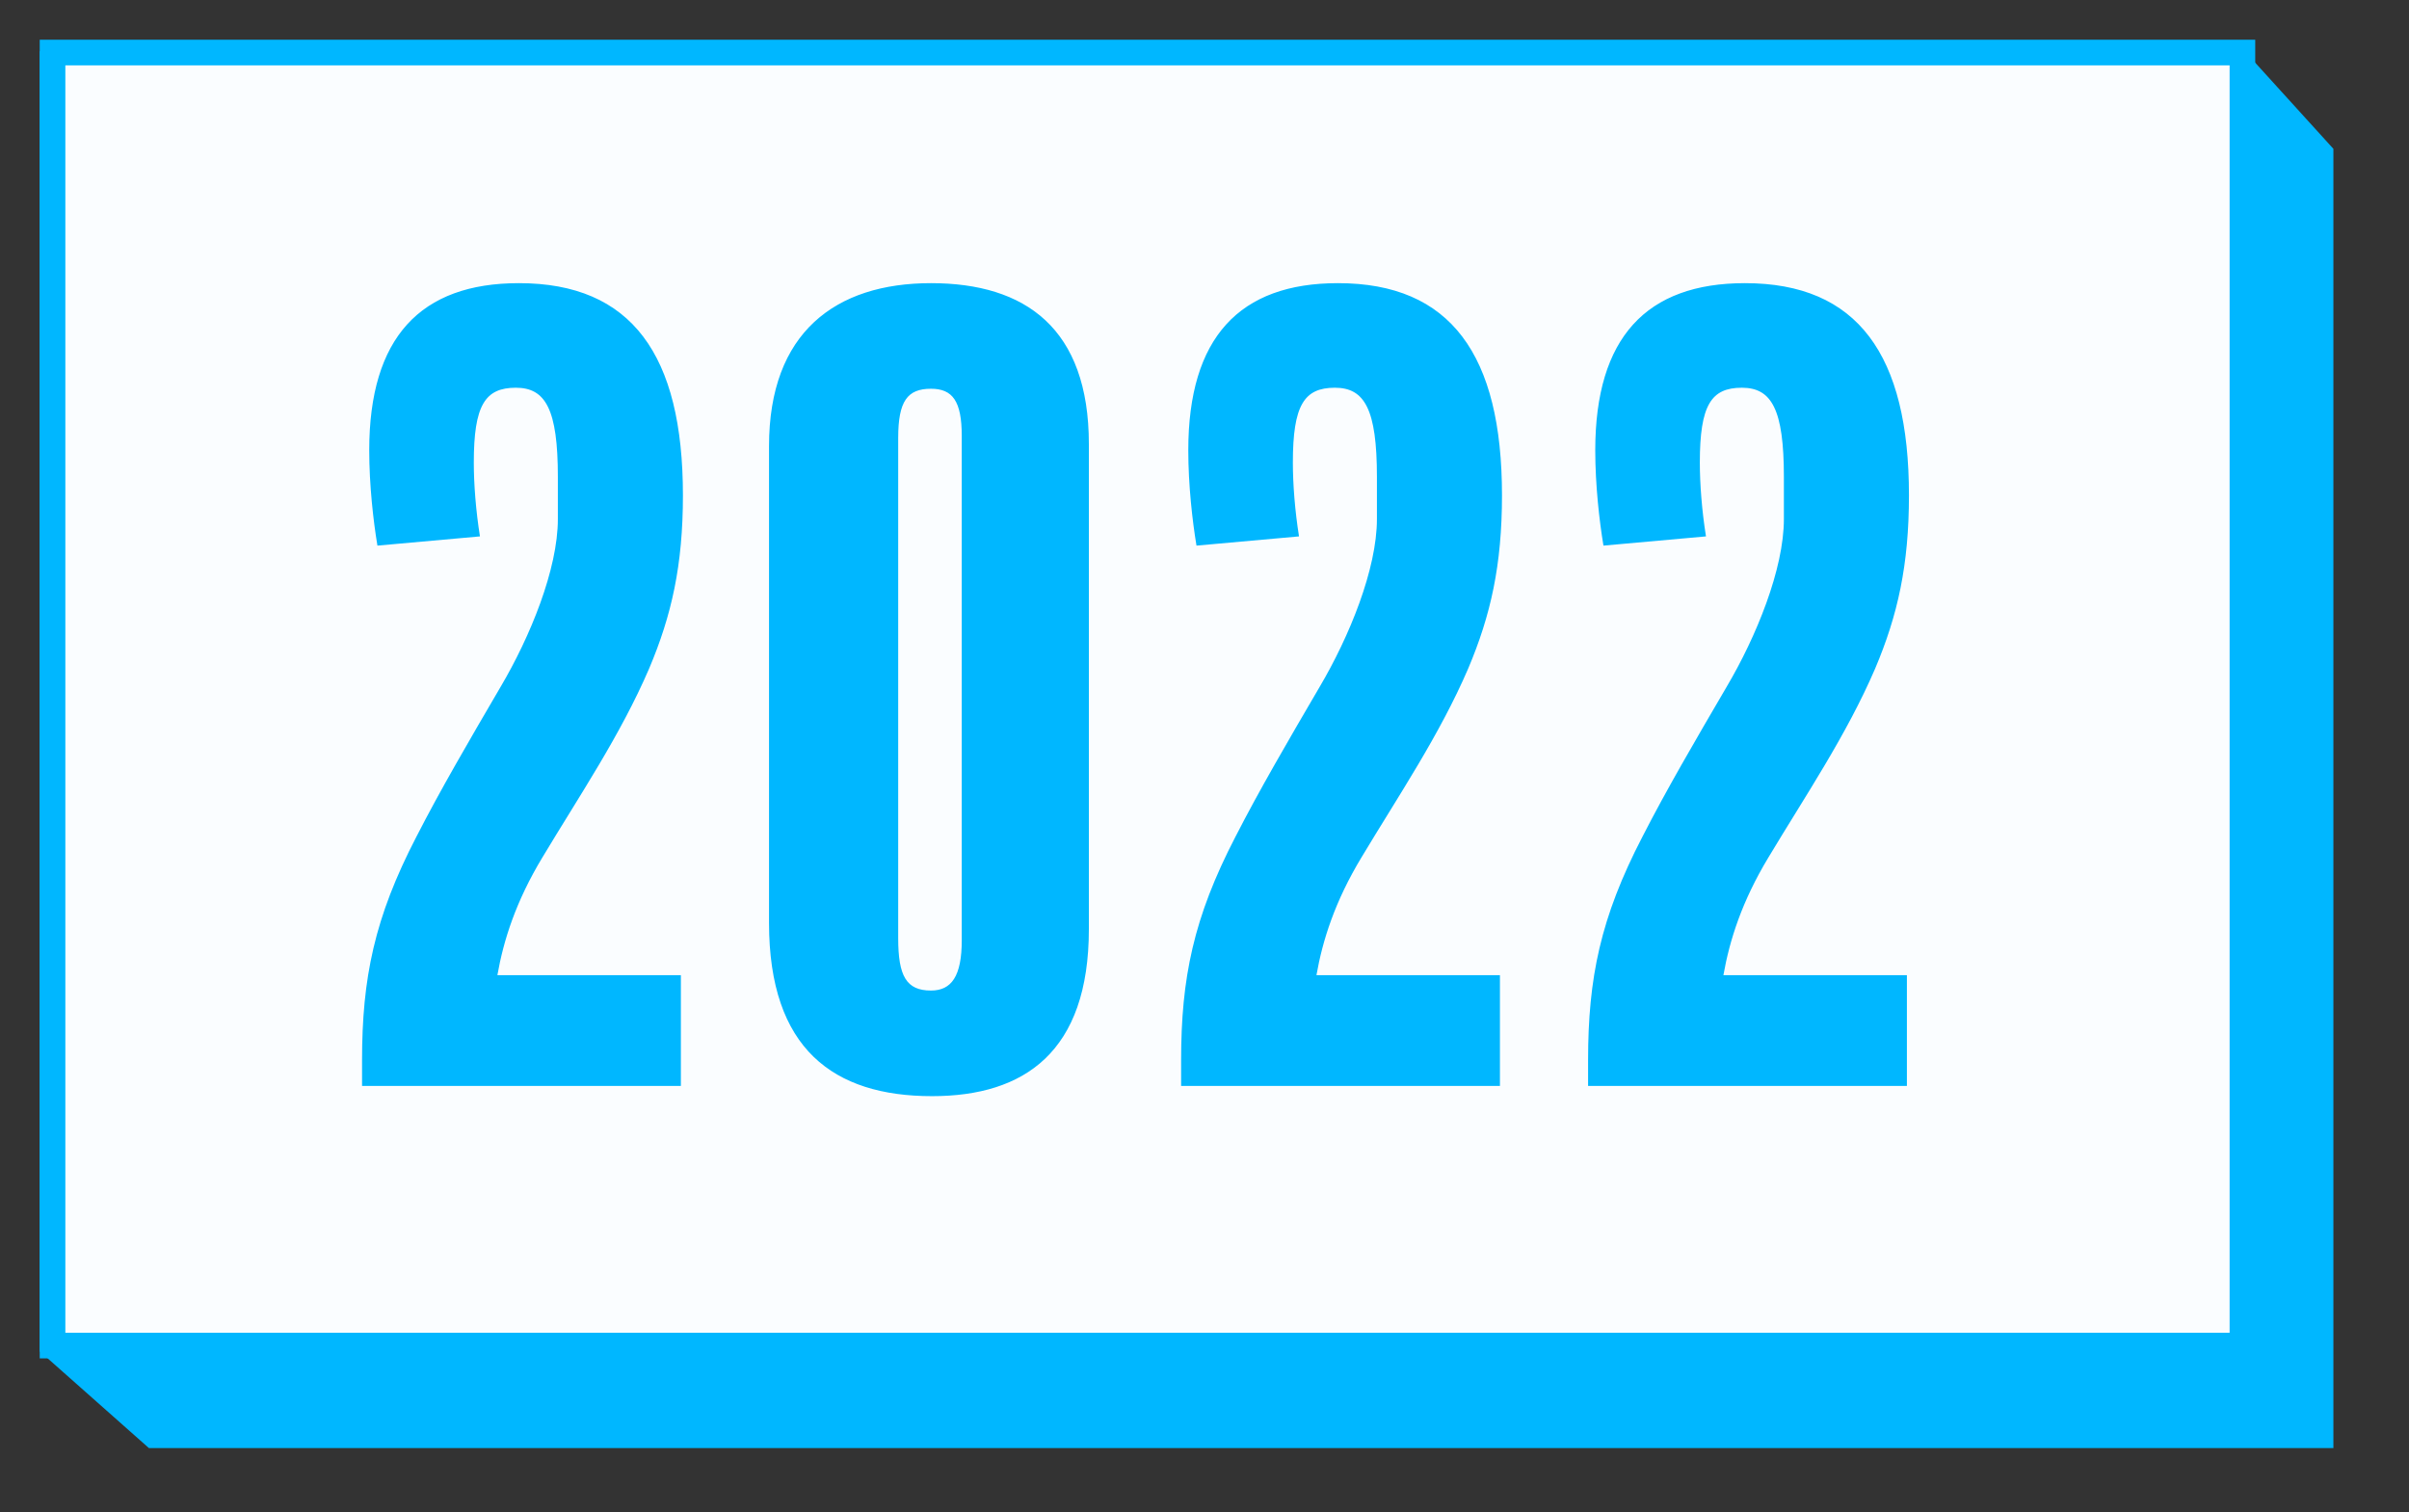 <svg 
 xmlns="http://www.w3.org/2000/svg"
 xmlns:xlink="http://www.w3.org/1999/xlink"
 width="188px" height="118px">
<rect width="100%" height="100%" fill="#333333" stroke="none"/>
<path fill-rule="evenodd"  stroke="rgb(0, 183, 255)" stroke-width="2px" stroke-linecap="butt" stroke-linejoin="miter" fill="rgb(0, 183, 255)"
 d="M4.1,5.001 L174.745,5.001 L181.1,12.000 L181.1,112.000 L12.000,112.000 L4.1,105.001 L4.1,5.001 Z"/>
<path fill-rule="evenodd"  stroke="rgb(0, 183, 255)" stroke-width="2px" stroke-linecap="butt" stroke-linejoin="miter" fill="rgb(250, 253, 255)"
 d="M4.1,4.1 L175.000,4.1 L175.000,105.000 L4.1,105.000 L4.1,4.1 Z"/>
<path fill-rule="evenodd"  fill="rgb(0, 183, 255)"
 d="M146.336,52.177 C144.096,57.377 140.896,62.097 138.016,66.897 C135.936,70.337 134.976,73.377 134.496,76.097 L148.816,76.097 L148.816,84.738 L123.935,84.738 L123.935,82.738 C123.935,76.337 124.895,71.617 128.175,65.297 C130.015,61.697 132.256,57.857 134.736,53.617 C137.056,49.697 139.216,44.417 139.216,40.497 L139.216,37.217 C139.216,31.936 138.256,30.256 135.936,30.256 C133.536,30.256 132.656,31.616 132.656,36.097 C132.656,37.777 132.816,39.857 133.136,41.857 L125.135,42.577 C124.815,40.657 124.495,37.857 124.495,35.137 C124.495,26.336 128.495,22.096 136.176,22.096 C144.976,22.096 148.976,27.696 148.976,38.657 C148.976,44.097 148.096,48.017 146.336,52.177 ZM106.256,66.897 C104.176,70.337 103.216,73.377 102.736,76.097 L117.056,76.097 L117.056,84.738 L92.175,84.738 L92.175,82.738 C92.175,76.337 93.135,71.617 96.415,65.297 C98.255,61.697 100.496,57.857 102.976,53.617 C105.296,49.697 107.456,44.417 107.456,40.497 L107.456,37.217 C107.456,31.936 106.496,30.256 104.176,30.256 C101.776,30.256 100.896,31.616 100.896,36.097 C100.896,37.777 101.056,39.857 101.376,41.857 L93.375,42.577 C93.055,40.657 92.735,37.857 92.735,35.137 C92.735,26.336 96.735,22.096 104.416,22.096 C113.216,22.096 117.216,27.696 117.216,38.657 C117.216,44.097 116.336,48.017 114.576,52.177 C112.336,57.377 109.136,62.097 106.256,66.897 ZM72.736,85.538 C65.055,85.538 60.015,81.858 60.015,72.017 L60.015,34.816 C60.015,25.936 65.215,22.096 72.656,22.096 C80.016,22.096 84.976,25.616 84.976,34.656 L84.976,72.497 C84.976,82.098 79.936,85.538 72.736,85.538 ZM75.056,34.016 C75.056,31.296 74.336,30.336 72.656,30.336 C70.816,30.336 70.096,31.296 70.096,34.176 L70.096,73.217 C70.096,76.177 70.736,77.297 72.656,77.297 C74.256,77.297 75.056,76.177 75.056,73.377 L75.056,34.016 ZM42.336,66.897 C40.256,70.337 39.296,73.377 38.816,76.097 L53.136,76.097 L53.136,84.738 L28.255,84.738 L28.255,82.738 C28.255,76.337 29.215,71.617 32.495,65.297 C34.335,61.697 36.576,57.857 39.056,53.617 C41.376,49.697 43.536,44.417 43.536,40.497 L43.536,37.217 C43.536,31.936 42.576,30.256 40.256,30.256 C37.856,30.256 36.976,31.616 36.976,36.097 C36.976,37.777 37.136,39.857 37.456,41.857 L29.455,42.577 C29.135,40.657 28.815,37.857 28.815,35.137 C28.815,26.336 32.815,22.096 40.496,22.096 C49.296,22.096 53.296,27.696 53.296,38.657 C53.296,44.097 52.416,48.017 50.656,52.177 C48.416,57.377 45.216,62.097 42.336,66.897 Z"/>
</svg>